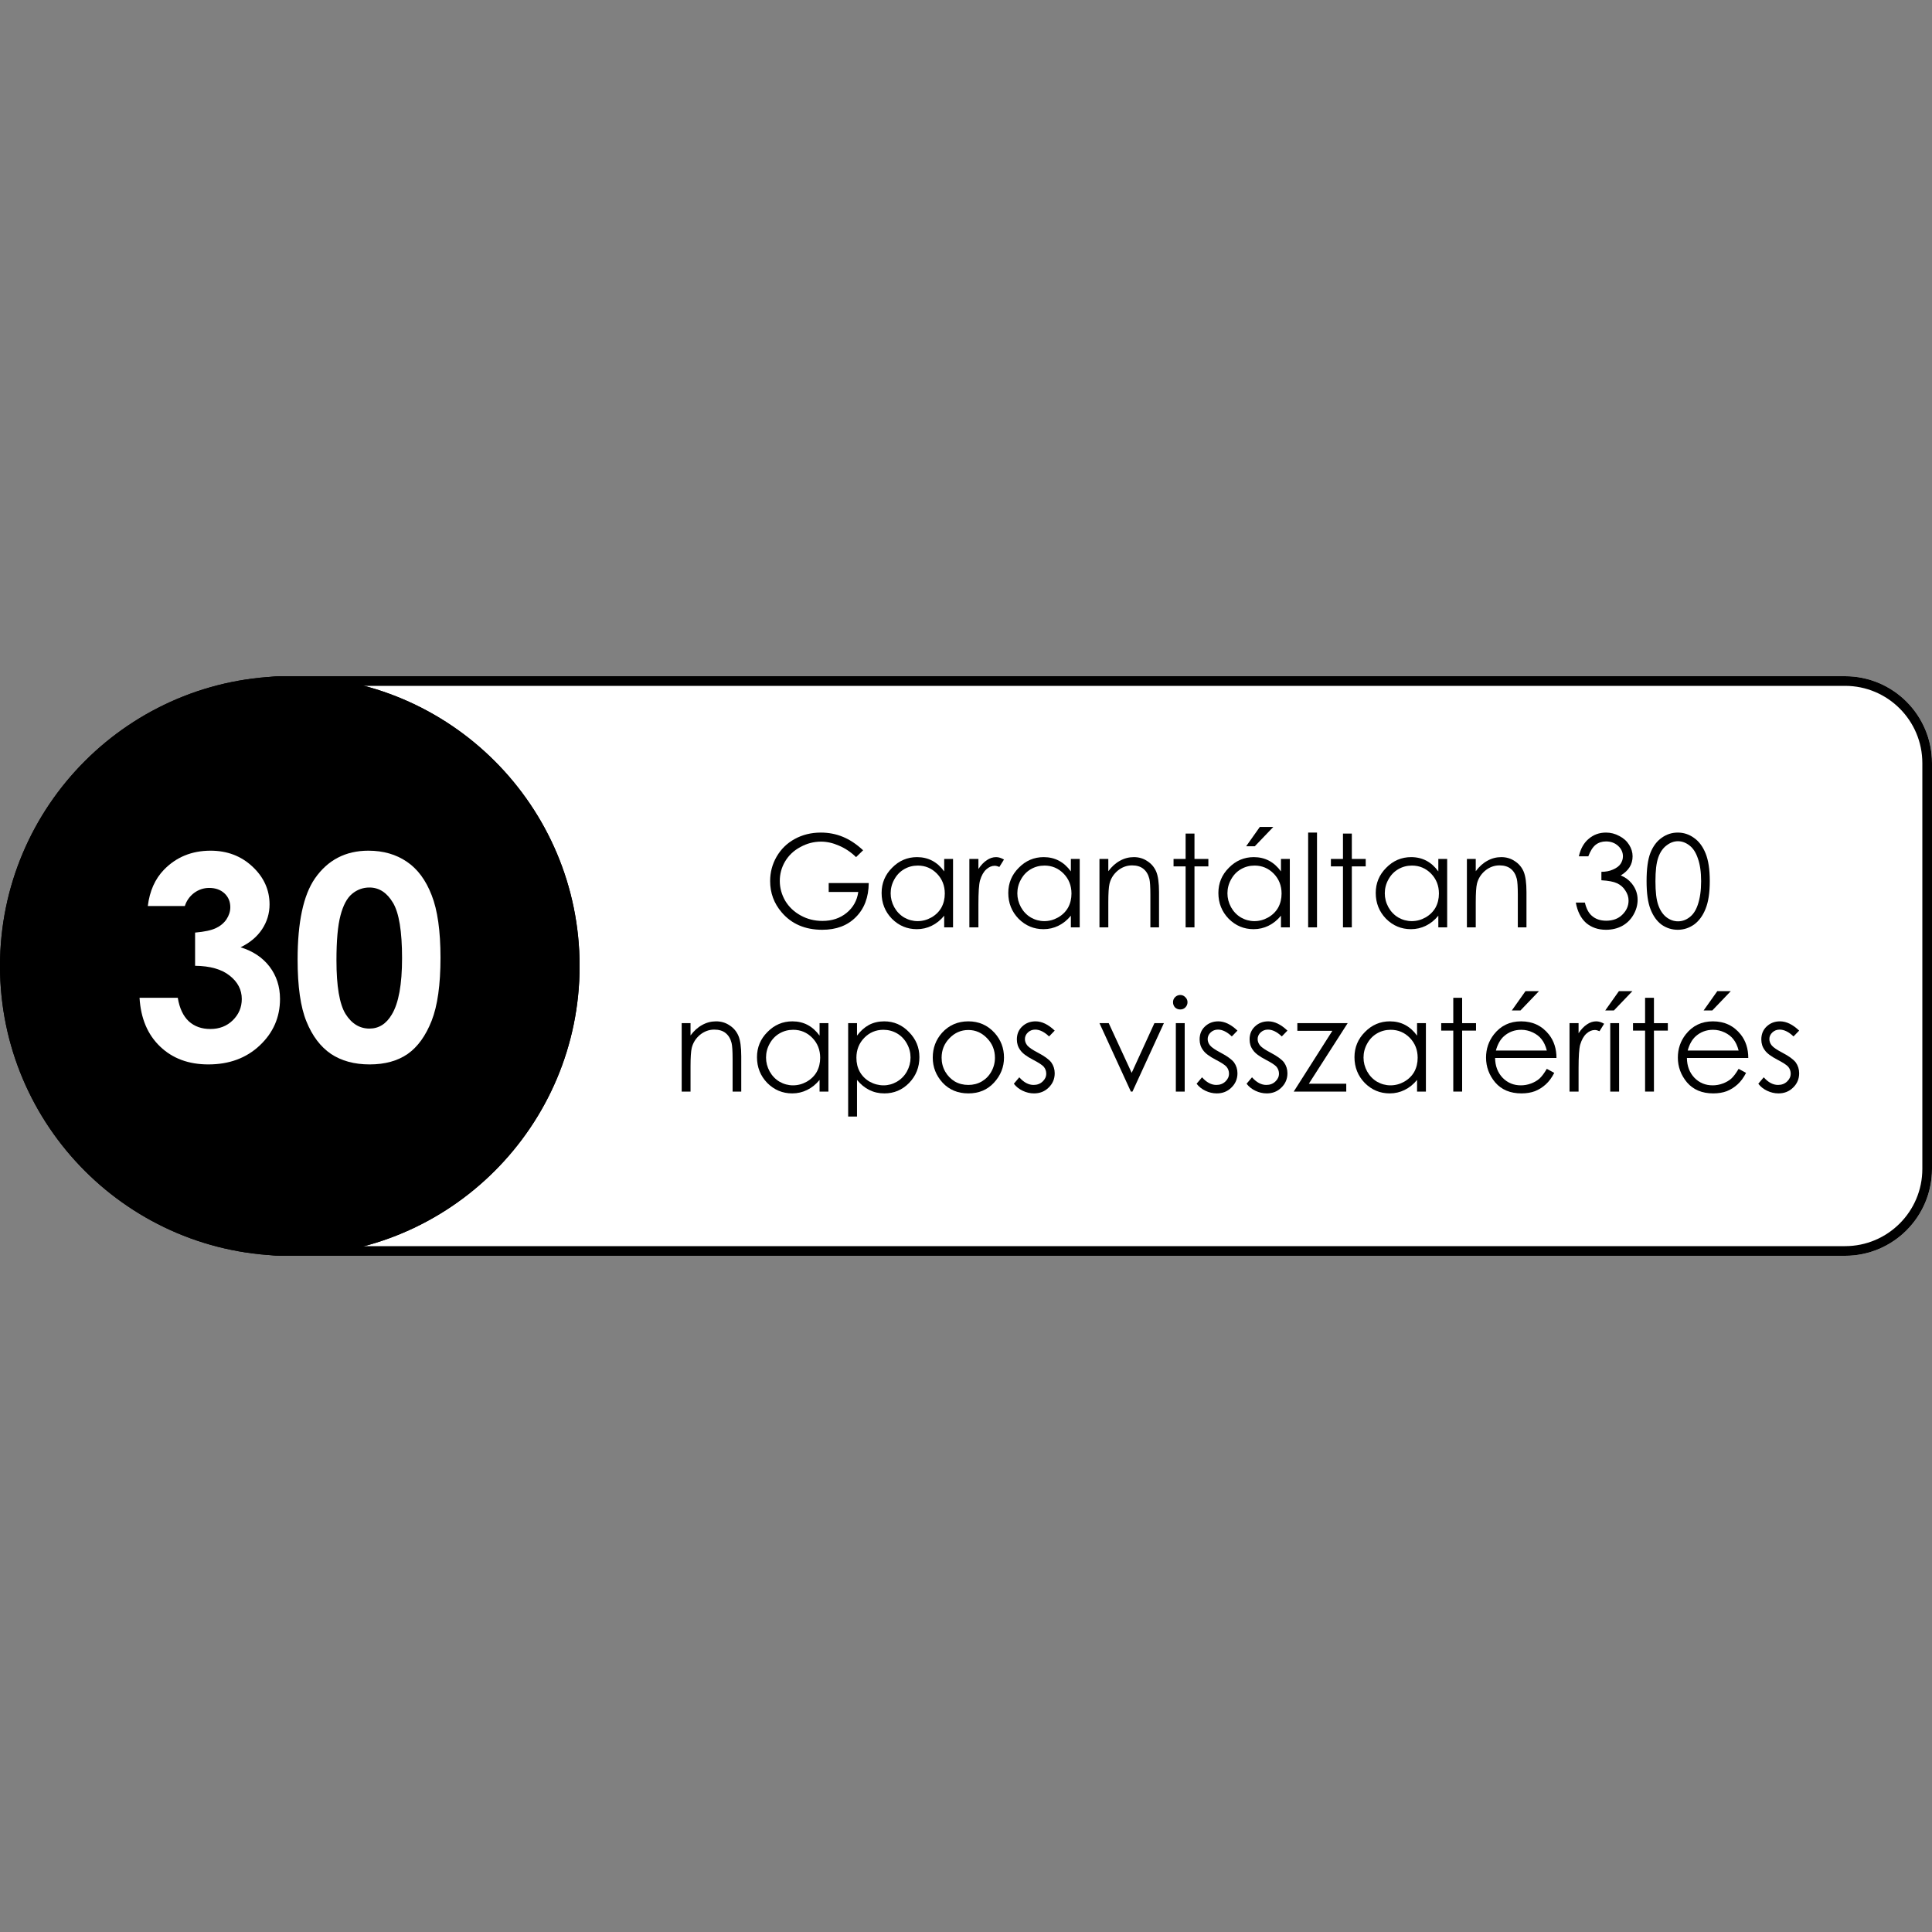 <?xml version="1.0" encoding="UTF-8"?> <svg xmlns="http://www.w3.org/2000/svg" xmlns:xlink="http://www.w3.org/1999/xlink" width="200" zoomAndPan="magnify" viewBox="0 0 150 150" height="200" preserveAspectRatio="xMidYMid meet"><rect x="0" y="0" width="150" height="150" fill="#808080" stroke="none"/> <defs> <g></g> <clipPath id="a6f9efd7ee"> <path d="M 15 52.5 L 150 52.5 L 150 97.5 L 15 97.5 Z M 15 52.5 " clip-rule="nonzero"></path> </clipPath> <clipPath id="1295e9dbb6"> <path d="M 21.75 52.5 L 143.25 52.5 C 146.977 52.5 150 55.523 150 59.25 L 150 90.75 C 150 94.477 146.977 97.5 143.25 97.5 L 21.75 97.5 C 18.023 97.5 15 94.477 15 90.75 L 15 59.25 C 15 55.523 18.023 52.5 21.75 52.5 Z M 21.75 52.5 " clip-rule="nonzero"></path> </clipPath> <clipPath id="1e18d9bd6b"> <path d="M 0 52.5 L 45 52.5 L 45 97.5 L 0 97.5 Z M 0 52.5 " clip-rule="nonzero"></path> </clipPath> <clipPath id="d99a84331c"> <path d="M 22.5 52.5 C 10.074 52.5 0 62.574 0 75 C 0 87.426 10.074 97.5 22.5 97.5 C 34.926 97.5 45 87.426 45 75 C 45 62.574 34.926 52.5 22.5 52.5 Z M 22.5 52.5 " clip-rule="nonzero"></path> </clipPath> </defs> <g clip-path="url(#a6f9efd7ee)"> <g clip-path="url(#1295e9dbb6)"> <path fill="#ffffff" d="M 15 52.5 L 150 52.5 L 150 97.5 L 15 97.5 Z M 15 52.5 " fill-opacity="1" fill-rule="nonzero"></path> <path stroke-linecap="butt" transform="matrix(0.75, 0, 0, 0.75, 15, 52.5)" fill="none" stroke-linejoin="miter" d="M 9 0 L 171 0 C 175.969 0 180 4.031 180 9 L 180 51 C 180 55.969 175.969 60 171 60 L 9 60 C 4.031 60 -0 55.969 -0 51 L -0 9 C -0 4.031 4.031 0 9 0 Z M 9 0 " stroke="#000000" stroke-width="2" stroke-opacity="1" stroke-miterlimit="4"></path> </g> </g> <g clip-path="url(#1e18d9bd6b)"> <g clip-path="url(#d99a84331c)"> <path fill="#000000" d="M 0 52.5 L 45 52.5 L 45 97.5 L 0 97.5 Z M 0 52.5 " fill-opacity="1" fill-rule="nonzero"></path> <path stroke-linecap="butt" transform="matrix(0.75, 0, 0, 0.75, 0, 52.5)" fill="none" stroke-linejoin="miter" d="M 30 0 C 13.432 0 -0 13.432 -0 30 C -0 46.568 13.432 60 30 60 C 46.568 60 60 46.568 60 30 C 60 13.432 46.568 0 30 0 Z M 30 0 " stroke="#000000" stroke-width="2" stroke-opacity="1" stroke-miterlimit="4"></path> </g> </g> <g fill="#ffffff" fill-opacity="1"> <g transform="translate(10.178, 82.25)"> <g> <path d="M 4.172 -11.906 L 1.297 -11.906 C 1.441 -13.07 1.859 -14.008 2.547 -14.719 C 3.504 -15.707 4.711 -16.203 6.172 -16.203 C 7.461 -16.203 8.547 -15.789 9.422 -14.969 C 10.305 -14.145 10.75 -13.164 10.75 -12.031 C 10.75 -11.332 10.555 -10.691 10.172 -10.109 C 9.785 -9.523 9.227 -9.055 8.5 -8.703 C 9.457 -8.41 10.207 -7.91 10.75 -7.203 C 11.289 -6.492 11.562 -5.656 11.562 -4.688 C 11.562 -3.27 11.035 -2.066 9.984 -1.078 C 8.941 -0.098 7.613 0.391 6 0.391 C 4.469 0.391 3.219 -0.07 2.25 -1 C 1.281 -1.926 0.75 -3.188 0.656 -4.781 L 3.625 -4.781 C 3.758 -3.969 4.047 -3.359 4.484 -2.953 C 4.922 -2.555 5.477 -2.359 6.156 -2.359 C 6.852 -2.359 7.43 -2.582 7.891 -3.031 C 8.359 -3.488 8.594 -4.039 8.594 -4.688 C 8.594 -5.406 8.281 -6.008 7.656 -6.5 C 7.031 -7 6.133 -7.254 4.969 -7.266 L 4.969 -9.844 C 5.688 -9.906 6.223 -10.02 6.578 -10.188 C 6.93 -10.352 7.207 -10.582 7.406 -10.875 C 7.602 -11.176 7.703 -11.488 7.703 -11.812 C 7.703 -12.25 7.551 -12.609 7.25 -12.891 C 6.945 -13.172 6.551 -13.312 6.062 -13.312 C 5.633 -13.312 5.242 -13.18 4.891 -12.922 C 4.547 -12.66 4.305 -12.32 4.172 -11.906 Z M 4.172 -11.906 "></path> </g> </g> </g> <g fill="#ffffff" fill-opacity="1"> <g transform="translate(22.497, 82.25)"> <g> <path d="M 6.109 -16.203 C 7.266 -16.203 8.258 -15.914 9.094 -15.344 C 9.926 -14.781 10.566 -13.914 11.016 -12.75 C 11.473 -11.594 11.703 -9.973 11.703 -7.891 C 11.703 -5.797 11.473 -4.164 11.016 -3 C 10.555 -1.832 9.938 -0.973 9.156 -0.422 C 8.375 0.117 7.391 0.391 6.203 0.391 C 5.016 0.391 4.016 0.117 3.203 -0.422 C 2.391 -0.973 1.754 -1.812 1.297 -2.938 C 0.836 -4.062 0.609 -5.664 0.609 -7.75 C 0.609 -10.645 1.055 -12.742 1.953 -14.047 C 2.953 -15.484 4.336 -16.203 6.109 -16.203 Z M 6.188 -13.344 C 5.676 -13.344 5.223 -13.176 4.828 -12.844 C 4.441 -12.52 4.145 -11.961 3.938 -11.172 C 3.727 -10.379 3.625 -9.219 3.625 -7.688 C 3.625 -5.688 3.859 -4.301 4.328 -3.531 C 4.805 -2.77 5.426 -2.391 6.188 -2.391 C 6.914 -2.391 7.492 -2.754 7.922 -3.484 C 8.453 -4.359 8.719 -5.816 8.719 -7.859 C 8.719 -9.941 8.484 -11.375 8.016 -12.156 C 7.547 -12.945 6.938 -13.344 6.188 -13.344 Z M 6.188 -13.344 "></path> </g> </g> </g> <g fill="#000000" fill-opacity="1"> <g transform="translate(59.215, 72)"> <g> <path d="M 7.797 -5.984 L 7.25 -5.453 C 6.844 -5.848 6.398 -6.145 5.922 -6.344 C 5.453 -6.551 4.988 -6.656 4.531 -6.656 C 3.969 -6.656 3.43 -6.516 2.922 -6.234 C 2.41 -5.961 2.016 -5.586 1.734 -5.109 C 1.461 -4.641 1.328 -4.141 1.328 -3.609 C 1.328 -3.066 1.469 -2.551 1.75 -2.062 C 2.039 -1.582 2.441 -1.203 2.953 -0.922 C 3.461 -0.641 4.023 -0.5 4.641 -0.5 C 5.379 -0.5 6.004 -0.707 6.516 -1.125 C 7.023 -1.539 7.328 -2.082 7.422 -2.75 L 5.125 -2.75 L 5.125 -3.438 L 8.234 -3.438 C 8.223 -2.332 7.891 -1.453 7.234 -0.797 C 6.586 -0.141 5.719 0.188 4.625 0.188 C 3.289 0.188 2.238 -0.266 1.469 -1.172 C 0.875 -1.867 0.578 -2.676 0.578 -3.594 C 0.578 -4.27 0.742 -4.898 1.078 -5.484 C 1.422 -6.078 1.891 -6.535 2.484 -6.859 C 3.086 -7.191 3.766 -7.359 4.516 -7.359 C 5.117 -7.359 5.688 -7.25 6.219 -7.031 C 6.758 -6.812 7.285 -6.461 7.797 -5.984 Z M 7.797 -5.984 "></path> </g> </g> </g> <g fill="#000000" fill-opacity="1"> <g transform="translate(67.932, 72)"> <g> <path d="M 6.062 -5.312 L 6.062 0 L 5.375 0 L 5.375 -0.906 C 5.094 -0.562 4.77 -0.301 4.406 -0.125 C 4.051 0.051 3.664 0.141 3.25 0.141 C 2.5 0.141 1.852 -0.129 1.312 -0.672 C 0.781 -1.223 0.516 -1.891 0.516 -2.672 C 0.516 -3.43 0.785 -4.082 1.328 -4.625 C 1.867 -5.176 2.516 -5.453 3.266 -5.453 C 3.703 -5.453 4.098 -5.359 4.453 -5.172 C 4.805 -4.984 5.113 -4.707 5.375 -4.344 L 5.375 -5.312 Z M 3.328 -4.797 C 2.941 -4.797 2.586 -4.703 2.266 -4.516 C 1.941 -4.328 1.688 -4.062 1.5 -3.719 C 1.312 -3.383 1.219 -3.023 1.219 -2.641 C 1.219 -2.266 1.312 -1.906 1.5 -1.562 C 1.688 -1.227 1.941 -0.961 2.266 -0.766 C 2.598 -0.578 2.945 -0.484 3.312 -0.484 C 3.688 -0.484 4.039 -0.578 4.375 -0.766 C 4.719 -0.961 4.977 -1.219 5.156 -1.531 C 5.332 -1.852 5.422 -2.219 5.422 -2.625 C 5.422 -3.238 5.219 -3.754 4.812 -4.172 C 4.406 -4.586 3.91 -4.797 3.328 -4.797 Z M 3.328 -4.797 "></path> </g> </g> </g> <g fill="#000000" fill-opacity="1"> <g transform="translate(74.761, 72)"> <g> <path d="M 0.5 -5.312 L 1.203 -5.312 L 1.203 -4.531 C 1.41 -4.844 1.629 -5.07 1.859 -5.219 C 2.086 -5.375 2.328 -5.453 2.578 -5.453 C 2.766 -5.453 2.969 -5.391 3.188 -5.266 L 2.828 -4.688 C 2.691 -4.75 2.57 -4.781 2.469 -4.781 C 2.238 -4.781 2.02 -4.688 1.812 -4.5 C 1.602 -4.312 1.441 -4.023 1.328 -3.641 C 1.242 -3.328 1.203 -2.711 1.203 -1.797 L 1.203 0 L 0.5 0 Z M 0.5 -5.312 "></path> </g> </g> </g> <g fill="#000000" fill-opacity="1"> <g transform="translate(77.767, 72)"> <g> <path d="M 6.062 -5.312 L 6.062 0 L 5.375 0 L 5.375 -0.906 C 5.094 -0.562 4.77 -0.301 4.406 -0.125 C 4.051 0.051 3.664 0.141 3.25 0.141 C 2.5 0.141 1.852 -0.129 1.312 -0.672 C 0.781 -1.223 0.516 -1.891 0.516 -2.672 C 0.516 -3.43 0.785 -4.082 1.328 -4.625 C 1.867 -5.176 2.516 -5.453 3.266 -5.453 C 3.703 -5.453 4.098 -5.359 4.453 -5.172 C 4.805 -4.984 5.113 -4.707 5.375 -4.344 L 5.375 -5.312 Z M 3.328 -4.797 C 2.941 -4.797 2.586 -4.703 2.266 -4.516 C 1.941 -4.328 1.688 -4.062 1.5 -3.719 C 1.312 -3.383 1.219 -3.023 1.219 -2.641 C 1.219 -2.266 1.312 -1.906 1.5 -1.562 C 1.688 -1.227 1.941 -0.961 2.266 -0.766 C 2.598 -0.578 2.945 -0.484 3.312 -0.484 C 3.688 -0.484 4.039 -0.578 4.375 -0.766 C 4.719 -0.961 4.977 -1.219 5.156 -1.531 C 5.332 -1.852 5.422 -2.219 5.422 -2.625 C 5.422 -3.238 5.219 -3.754 4.812 -4.172 C 4.406 -4.586 3.91 -4.797 3.328 -4.797 Z M 3.328 -4.797 "></path> </g> </g> </g> <g fill="#000000" fill-opacity="1"> <g transform="translate(84.596, 72)"> <g> <path d="M 0.766 -5.312 L 1.453 -5.312 L 1.453 -4.359 C 1.723 -4.723 2.023 -4.992 2.359 -5.172 C 2.691 -5.359 3.051 -5.453 3.438 -5.453 C 3.832 -5.453 4.18 -5.348 4.484 -5.141 C 4.797 -4.941 5.023 -4.672 5.172 -4.328 C 5.316 -3.984 5.391 -3.453 5.391 -2.734 L 5.391 0 L 4.719 0 L 4.719 -2.531 C 4.719 -3.145 4.691 -3.555 4.641 -3.766 C 4.555 -4.109 4.398 -4.367 4.172 -4.547 C 3.953 -4.723 3.66 -4.812 3.297 -4.812 C 2.891 -4.812 2.52 -4.676 2.188 -4.406 C 1.863 -4.133 1.648 -3.797 1.547 -3.391 C 1.484 -3.129 1.453 -2.648 1.453 -1.953 L 1.453 0 L 0.766 0 Z M 0.766 -5.312 "></path> </g> </g> </g> <g fill="#000000" fill-opacity="1"> <g transform="translate(90.692, 72)"> <g> <path d="M 1.359 -7.281 L 2.047 -7.281 L 2.047 -5.312 L 3.125 -5.312 L 3.125 -4.734 L 2.047 -4.734 L 2.047 0 L 1.359 0 L 1.359 -4.734 L 0.422 -4.734 L 0.422 -5.312 L 1.359 -5.312 Z M 1.359 -7.281 "></path> </g> </g> </g> <g fill="#000000" fill-opacity="1"> <g transform="translate(94.079, 72)"> <g> <path d="M 6.062 -5.312 L 6.062 0 L 5.375 0 L 5.375 -0.906 C 5.094 -0.562 4.77 -0.301 4.406 -0.125 C 4.051 0.051 3.664 0.141 3.25 0.141 C 2.5 0.141 1.852 -0.129 1.312 -0.672 C 0.781 -1.223 0.516 -1.891 0.516 -2.672 C 0.516 -3.43 0.785 -4.082 1.328 -4.625 C 1.867 -5.176 2.516 -5.453 3.266 -5.453 C 3.703 -5.453 4.098 -5.359 4.453 -5.172 C 4.805 -4.984 5.113 -4.707 5.375 -4.344 L 5.375 -5.312 Z M 3.328 -4.797 C 2.941 -4.797 2.586 -4.703 2.266 -4.516 C 1.941 -4.328 1.688 -4.062 1.5 -3.719 C 1.312 -3.383 1.219 -3.023 1.219 -2.641 C 1.219 -2.266 1.312 -1.906 1.5 -1.562 C 1.688 -1.227 1.941 -0.961 2.266 -0.766 C 2.598 -0.578 2.945 -0.484 3.312 -0.484 C 3.688 -0.484 4.039 -0.578 4.375 -0.766 C 4.719 -0.961 4.977 -1.219 5.156 -1.531 C 5.332 -1.852 5.422 -2.219 5.422 -2.625 C 5.422 -3.238 5.219 -3.754 4.812 -4.172 C 4.406 -4.586 3.91 -4.797 3.328 -4.797 Z M 3.734 -7.797 L 4.781 -7.797 L 3.344 -6.297 L 2.672 -6.297 Z M 3.734 -7.797 "></path> </g> </g> </g> <g fill="#000000" fill-opacity="1"> <g transform="translate(100.908, 72)"> <g> <path d="M 0.656 -7.359 L 1.344 -7.359 L 1.344 0 L 0.656 0 Z M 0.656 -7.359 "></path> </g> </g> </g> <g fill="#000000" fill-opacity="1"> <g transform="translate(102.909, 72)"> <g> <path d="M 1.359 -7.281 L 2.047 -7.281 L 2.047 -5.312 L 3.125 -5.312 L 3.125 -4.734 L 2.047 -4.734 L 2.047 0 L 1.359 0 L 1.359 -4.734 L 0.422 -4.734 L 0.422 -5.312 L 1.359 -5.312 Z M 1.359 -7.281 "></path> </g> </g> </g> <g fill="#000000" fill-opacity="1"> <g transform="translate(106.296, 72)"> <g> <path d="M 6.062 -5.312 L 6.062 0 L 5.375 0 L 5.375 -0.906 C 5.094 -0.562 4.77 -0.301 4.406 -0.125 C 4.051 0.051 3.664 0.141 3.25 0.141 C 2.5 0.141 1.852 -0.129 1.312 -0.672 C 0.781 -1.223 0.516 -1.891 0.516 -2.672 C 0.516 -3.43 0.785 -4.082 1.328 -4.625 C 1.867 -5.176 2.516 -5.453 3.266 -5.453 C 3.703 -5.453 4.098 -5.359 4.453 -5.172 C 4.805 -4.984 5.113 -4.707 5.375 -4.344 L 5.375 -5.312 Z M 3.328 -4.797 C 2.941 -4.797 2.586 -4.703 2.266 -4.516 C 1.941 -4.328 1.688 -4.062 1.5 -3.719 C 1.312 -3.383 1.219 -3.023 1.219 -2.641 C 1.219 -2.266 1.312 -1.906 1.5 -1.562 C 1.688 -1.227 1.941 -0.961 2.266 -0.766 C 2.598 -0.578 2.945 -0.484 3.312 -0.484 C 3.688 -0.484 4.039 -0.578 4.375 -0.766 C 4.719 -0.961 4.977 -1.219 5.156 -1.531 C 5.332 -1.852 5.422 -2.219 5.422 -2.625 C 5.422 -3.238 5.219 -3.754 4.812 -4.172 C 4.406 -4.586 3.91 -4.797 3.328 -4.797 Z M 3.328 -4.797 "></path> </g> </g> </g> <g fill="#000000" fill-opacity="1"> <g transform="translate(113.124, 72)"> <g> <path d="M 0.766 -5.312 L 1.453 -5.312 L 1.453 -4.359 C 1.723 -4.723 2.023 -4.992 2.359 -5.172 C 2.691 -5.359 3.051 -5.453 3.438 -5.453 C 3.832 -5.453 4.18 -5.348 4.484 -5.141 C 4.797 -4.941 5.023 -4.672 5.172 -4.328 C 5.316 -3.984 5.391 -3.453 5.391 -2.734 L 5.391 0 L 4.719 0 L 4.719 -2.531 C 4.719 -3.145 4.691 -3.555 4.641 -3.766 C 4.555 -4.109 4.398 -4.367 4.172 -4.547 C 3.953 -4.723 3.66 -4.812 3.297 -4.812 C 2.891 -4.812 2.52 -4.676 2.188 -4.406 C 1.863 -4.133 1.648 -3.797 1.547 -3.391 C 1.484 -3.129 1.453 -2.648 1.453 -1.953 L 1.453 0 L 0.766 0 Z M 0.766 -5.312 "></path> </g> </g> </g> <g fill="#000000" fill-opacity="1"> <g transform="translate(121.988, 72)"> <g> <path d="M 1.328 -5.516 L 0.594 -5.516 C 0.727 -6.109 0.984 -6.562 1.359 -6.875 C 1.734 -7.195 2.18 -7.359 2.703 -7.359 C 3.066 -7.359 3.41 -7.27 3.734 -7.094 C 4.066 -6.926 4.32 -6.695 4.5 -6.406 C 4.676 -6.125 4.766 -5.828 4.766 -5.516 C 4.766 -4.891 4.457 -4.395 3.844 -4.031 C 4.188 -3.895 4.469 -3.691 4.688 -3.422 C 5 -3.047 5.156 -2.617 5.156 -2.141 C 5.156 -1.734 5.047 -1.344 4.828 -0.969 C 4.617 -0.602 4.328 -0.316 3.953 -0.109 C 3.586 0.086 3.172 0.188 2.703 0.188 C 2.086 0.188 1.57 0.008 1.156 -0.344 C 0.75 -0.707 0.484 -1.234 0.359 -1.922 L 1.062 -1.922 C 1.176 -1.453 1.352 -1.113 1.594 -0.906 C 1.883 -0.645 2.258 -0.516 2.719 -0.516 C 3.238 -0.516 3.656 -0.672 3.969 -0.984 C 4.289 -1.297 4.453 -1.66 4.453 -2.078 C 4.453 -2.359 4.367 -2.617 4.203 -2.859 C 4.047 -3.109 3.832 -3.297 3.562 -3.422 C 3.301 -3.547 2.895 -3.625 2.344 -3.656 L 2.344 -4.312 C 2.676 -4.312 2.973 -4.367 3.234 -4.484 C 3.504 -4.598 3.703 -4.742 3.828 -4.922 C 3.953 -5.109 4.016 -5.305 4.016 -5.516 C 4.016 -5.828 3.891 -6.098 3.641 -6.328 C 3.391 -6.555 3.078 -6.672 2.703 -6.672 C 2.391 -6.672 2.117 -6.582 1.891 -6.406 C 1.672 -6.227 1.484 -5.93 1.328 -5.516 Z M 1.328 -5.516 "></path> </g> </g> </g> <g fill="#000000" fill-opacity="1"> <g transform="translate(127.528, 72)"> <g> <path d="M 0.312 -3.594 C 0.312 -4.539 0.41 -5.27 0.609 -5.781 C 0.816 -6.301 1.109 -6.691 1.484 -6.953 C 1.859 -7.223 2.273 -7.359 2.734 -7.359 C 3.191 -7.359 3.609 -7.223 3.984 -6.953 C 4.367 -6.691 4.672 -6.289 4.891 -5.75 C 5.109 -5.219 5.219 -4.5 5.219 -3.594 C 5.219 -2.688 5.109 -1.969 4.891 -1.438 C 4.68 -0.906 4.383 -0.5 4 -0.219 C 3.613 0.051 3.191 0.188 2.734 0.188 C 2.273 0.188 1.859 0.055 1.484 -0.203 C 1.117 -0.473 0.832 -0.867 0.625 -1.391 C 0.414 -1.91 0.312 -2.645 0.312 -3.594 Z M 1 -3.578 C 1 -2.766 1.07 -2.148 1.219 -1.734 C 1.363 -1.316 1.578 -1 1.859 -0.781 C 2.141 -0.57 2.438 -0.469 2.75 -0.469 C 3.07 -0.469 3.367 -0.57 3.641 -0.781 C 3.922 -0.988 4.133 -1.305 4.281 -1.734 C 4.457 -2.242 4.547 -2.859 4.547 -3.578 C 4.547 -4.297 4.461 -4.883 4.297 -5.344 C 4.141 -5.812 3.922 -6.148 3.641 -6.359 C 3.359 -6.578 3.062 -6.688 2.75 -6.688 C 2.438 -6.688 2.141 -6.578 1.859 -6.359 C 1.578 -6.148 1.363 -5.836 1.219 -5.422 C 1.07 -5.004 1 -4.391 1 -3.578 Z M 1 -3.578 "></path> </g> </g> </g> <g fill="#000000" fill-opacity="1"> <g transform="translate(52.16, 84.75)"> <g> <path d="M 0.766 -5.312 L 1.453 -5.312 L 1.453 -4.359 C 1.723 -4.723 2.023 -4.992 2.359 -5.172 C 2.691 -5.359 3.051 -5.453 3.438 -5.453 C 3.832 -5.453 4.18 -5.348 4.484 -5.141 C 4.797 -4.941 5.023 -4.672 5.172 -4.328 C 5.316 -3.984 5.391 -3.453 5.391 -2.734 L 5.391 0 L 4.719 0 L 4.719 -2.531 C 4.719 -3.145 4.691 -3.555 4.641 -3.766 C 4.555 -4.109 4.398 -4.367 4.172 -4.547 C 3.953 -4.723 3.66 -4.812 3.297 -4.812 C 2.891 -4.812 2.52 -4.676 2.188 -4.406 C 1.863 -4.133 1.648 -3.797 1.547 -3.391 C 1.484 -3.129 1.453 -2.648 1.453 -1.953 L 1.453 0 L 0.766 0 Z M 0.766 -5.312 "></path> </g> </g> </g> <g fill="#000000" fill-opacity="1"> <g transform="translate(58.256, 84.75)"> <g> <path d="M 6.062 -5.312 L 6.062 0 L 5.375 0 L 5.375 -0.906 C 5.094 -0.562 4.77 -0.301 4.406 -0.125 C 4.051 0.051 3.664 0.141 3.25 0.141 C 2.5 0.141 1.852 -0.129 1.312 -0.672 C 0.781 -1.223 0.516 -1.891 0.516 -2.672 C 0.516 -3.43 0.785 -4.082 1.328 -4.625 C 1.867 -5.176 2.516 -5.453 3.266 -5.453 C 3.703 -5.453 4.098 -5.359 4.453 -5.172 C 4.805 -4.984 5.113 -4.707 5.375 -4.344 L 5.375 -5.312 Z M 3.328 -4.797 C 2.941 -4.797 2.586 -4.703 2.266 -4.516 C 1.941 -4.328 1.688 -4.062 1.5 -3.719 C 1.312 -3.383 1.219 -3.023 1.219 -2.641 C 1.219 -2.266 1.312 -1.906 1.5 -1.562 C 1.688 -1.227 1.941 -0.961 2.266 -0.766 C 2.598 -0.578 2.945 -0.484 3.312 -0.484 C 3.688 -0.484 4.039 -0.578 4.375 -0.766 C 4.719 -0.961 4.977 -1.219 5.156 -1.531 C 5.332 -1.852 5.422 -2.219 5.422 -2.625 C 5.422 -3.238 5.219 -3.754 4.812 -4.172 C 4.406 -4.586 3.91 -4.797 3.328 -4.797 Z M 3.328 -4.797 "></path> </g> </g> </g> <g fill="#000000" fill-opacity="1"> <g transform="translate(65.085, 84.75)"> <g> <path d="M 0.766 -5.312 L 1.453 -5.312 L 1.453 -4.344 C 1.723 -4.707 2.031 -4.984 2.375 -5.172 C 2.727 -5.359 3.125 -5.453 3.562 -5.453 C 4.312 -5.453 4.953 -5.176 5.484 -4.625 C 6.023 -4.082 6.297 -3.43 6.297 -2.672 C 6.297 -1.891 6.031 -1.223 5.5 -0.672 C 4.969 -0.129 4.328 0.141 3.578 0.141 C 3.148 0.141 2.758 0.051 2.406 -0.125 C 2.051 -0.301 1.734 -0.562 1.453 -0.906 L 1.453 1.938 L 0.766 1.938 Z M 3.5 -4.797 C 2.914 -4.797 2.422 -4.586 2.016 -4.172 C 1.609 -3.754 1.406 -3.238 1.406 -2.625 C 1.406 -2.219 1.492 -1.852 1.672 -1.531 C 1.848 -1.219 2.102 -0.961 2.438 -0.766 C 2.781 -0.578 3.141 -0.484 3.516 -0.484 C 3.879 -0.484 4.223 -0.578 4.547 -0.766 C 4.879 -0.961 5.141 -1.227 5.328 -1.562 C 5.516 -1.906 5.609 -2.266 5.609 -2.641 C 5.609 -3.023 5.516 -3.383 5.328 -3.719 C 5.141 -4.062 4.883 -4.328 4.562 -4.516 C 4.238 -4.703 3.883 -4.797 3.5 -4.797 Z M 3.5 -4.797 "></path> </g> </g> </g> <g fill="#000000" fill-opacity="1"> <g transform="translate(71.903, 84.75)"> <g> <path d="M 3.281 -5.453 C 4.094 -5.453 4.77 -5.156 5.312 -4.562 C 5.801 -4.02 6.047 -3.379 6.047 -2.641 C 6.047 -1.898 5.785 -1.25 5.266 -0.688 C 4.754 -0.133 4.094 0.141 3.281 0.141 C 2.469 0.141 1.801 -0.133 1.281 -0.688 C 0.77 -1.25 0.516 -1.898 0.516 -2.641 C 0.516 -3.379 0.754 -4.02 1.234 -4.562 C 1.773 -5.156 2.457 -5.453 3.281 -5.453 Z M 3.281 -4.781 C 2.707 -4.781 2.219 -4.566 1.812 -4.141 C 1.406 -3.723 1.203 -3.219 1.203 -2.625 C 1.203 -2.238 1.297 -1.879 1.484 -1.547 C 1.672 -1.223 1.922 -0.969 2.234 -0.781 C 2.547 -0.602 2.895 -0.516 3.281 -0.516 C 3.656 -0.516 4 -0.602 4.312 -0.781 C 4.633 -0.969 4.883 -1.223 5.062 -1.547 C 5.25 -1.879 5.344 -2.238 5.344 -2.625 C 5.344 -3.219 5.141 -3.723 4.734 -4.141 C 4.328 -4.566 3.844 -4.781 3.281 -4.781 Z M 3.281 -4.781 "></path> </g> </g> </g> <g fill="#000000" fill-opacity="1"> <g transform="translate(78.449, 84.75)"> <g> <path d="M 3.438 -4.734 L 3 -4.281 C 2.633 -4.633 2.273 -4.812 1.922 -4.812 C 1.703 -4.812 1.516 -4.738 1.359 -4.594 C 1.203 -4.445 1.125 -4.273 1.125 -4.078 C 1.125 -3.898 1.188 -3.734 1.312 -3.578 C 1.445 -3.422 1.723 -3.234 2.141 -3.016 C 2.641 -2.754 2.984 -2.504 3.172 -2.266 C 3.348 -2.016 3.438 -1.734 3.438 -1.422 C 3.438 -0.984 3.281 -0.613 2.969 -0.312 C 2.664 -0.008 2.285 0.141 1.828 0.141 C 1.523 0.141 1.234 0.07 0.953 -0.062 C 0.672 -0.195 0.441 -0.379 0.266 -0.609 L 0.688 -1.109 C 1.039 -0.711 1.41 -0.516 1.797 -0.516 C 2.078 -0.516 2.312 -0.602 2.5 -0.781 C 2.688 -0.957 2.781 -1.16 2.781 -1.391 C 2.781 -1.586 2.719 -1.766 2.594 -1.922 C 2.469 -2.066 2.18 -2.254 1.734 -2.484 C 1.254 -2.734 0.93 -2.977 0.766 -3.219 C 0.586 -3.457 0.5 -3.734 0.5 -4.047 C 0.5 -4.453 0.633 -4.785 0.906 -5.047 C 1.188 -5.316 1.535 -5.453 1.953 -5.453 C 2.441 -5.453 2.938 -5.211 3.438 -4.734 Z M 3.438 -4.734 "></path> </g> </g> </g> <g fill="#000000" fill-opacity="1"> <g transform="translate(82.329, 84.75)"> <g></g> </g> </g> <g fill="#000000" fill-opacity="1"> <g transform="translate(85.097, 84.75)"> <g> <path d="M 0.266 -5.312 L 0.984 -5.312 L 2.766 -1.453 L 4.531 -5.312 L 5.266 -5.312 L 2.828 0 L 2.703 0 Z M 0.266 -5.312 "></path> </g> </g> </g> <g fill="#000000" fill-opacity="1"> <g transform="translate(90.636, 84.75)"> <g> <path d="M 1 -7.5 C 1.156 -7.5 1.285 -7.441 1.391 -7.328 C 1.504 -7.223 1.562 -7.094 1.562 -6.938 C 1.562 -6.781 1.504 -6.645 1.391 -6.531 C 1.285 -6.426 1.156 -6.375 1 -6.375 C 0.844 -6.375 0.707 -6.426 0.594 -6.531 C 0.488 -6.645 0.438 -6.781 0.438 -6.938 C 0.438 -7.094 0.488 -7.223 0.594 -7.328 C 0.707 -7.441 0.844 -7.5 1 -7.5 Z M 0.656 -5.312 L 1.344 -5.312 L 1.344 0 L 0.656 0 Z M 0.656 -5.312 "></path> </g> </g> </g> <g fill="#000000" fill-opacity="1"> <g transform="translate(92.638, 84.75)"> <g> <path d="M 3.438 -4.734 L 3 -4.281 C 2.633 -4.633 2.273 -4.812 1.922 -4.812 C 1.703 -4.812 1.516 -4.738 1.359 -4.594 C 1.203 -4.445 1.125 -4.273 1.125 -4.078 C 1.125 -3.898 1.188 -3.734 1.312 -3.578 C 1.445 -3.422 1.723 -3.234 2.141 -3.016 C 2.641 -2.754 2.984 -2.504 3.172 -2.266 C 3.348 -2.016 3.438 -1.734 3.438 -1.422 C 3.438 -0.984 3.281 -0.613 2.969 -0.312 C 2.664 -0.008 2.285 0.141 1.828 0.141 C 1.523 0.141 1.234 0.07 0.953 -0.062 C 0.672 -0.195 0.441 -0.379 0.266 -0.609 L 0.688 -1.109 C 1.039 -0.711 1.41 -0.516 1.797 -0.516 C 2.078 -0.516 2.312 -0.602 2.5 -0.781 C 2.688 -0.957 2.781 -1.16 2.781 -1.391 C 2.781 -1.586 2.719 -1.766 2.594 -1.922 C 2.469 -2.066 2.18 -2.254 1.734 -2.484 C 1.254 -2.734 0.93 -2.977 0.766 -3.219 C 0.586 -3.457 0.5 -3.734 0.5 -4.047 C 0.5 -4.453 0.633 -4.785 0.906 -5.047 C 1.188 -5.316 1.535 -5.453 1.953 -5.453 C 2.441 -5.453 2.938 -5.211 3.438 -4.734 Z M 3.438 -4.734 "></path> </g> </g> </g> <g fill="#000000" fill-opacity="1"> <g transform="translate(96.518, 84.75)"> <g> <path d="M 3.438 -4.734 L 3 -4.281 C 2.633 -4.633 2.273 -4.812 1.922 -4.812 C 1.703 -4.812 1.516 -4.738 1.359 -4.594 C 1.203 -4.445 1.125 -4.273 1.125 -4.078 C 1.125 -3.898 1.188 -3.734 1.312 -3.578 C 1.445 -3.422 1.723 -3.234 2.141 -3.016 C 2.641 -2.754 2.984 -2.504 3.172 -2.266 C 3.348 -2.016 3.438 -1.734 3.438 -1.422 C 3.438 -0.984 3.281 -0.613 2.969 -0.312 C 2.664 -0.008 2.285 0.141 1.828 0.141 C 1.523 0.141 1.234 0.07 0.953 -0.062 C 0.672 -0.195 0.441 -0.379 0.266 -0.609 L 0.688 -1.109 C 1.039 -0.711 1.41 -0.516 1.797 -0.516 C 2.078 -0.516 2.312 -0.602 2.5 -0.781 C 2.688 -0.957 2.781 -1.16 2.781 -1.391 C 2.781 -1.586 2.719 -1.766 2.594 -1.922 C 2.469 -2.066 2.18 -2.254 1.734 -2.484 C 1.254 -2.734 0.93 -2.977 0.766 -3.219 C 0.586 -3.457 0.5 -3.734 0.5 -4.047 C 0.5 -4.453 0.633 -4.785 0.906 -5.047 C 1.188 -5.316 1.535 -5.453 1.953 -5.453 C 2.441 -5.453 2.938 -5.211 3.438 -4.734 Z M 3.438 -4.734 "></path> </g> </g> </g> <g fill="#000000" fill-opacity="1"> <g transform="translate(100.398, 84.75)"> <g> <path d="M 0.328 -5.312 L 4.234 -5.312 L 1.219 -0.609 L 4.125 -0.609 L 4.125 0 L 0.047 0 L 3.047 -4.719 L 0.328 -4.719 Z M 0.328 -5.312 "></path> </g> </g> </g> <g fill="#000000" fill-opacity="1"> <g transform="translate(104.645, 84.75)"> <g> <path d="M 6.062 -5.312 L 6.062 0 L 5.375 0 L 5.375 -0.906 C 5.094 -0.562 4.77 -0.301 4.406 -0.125 C 4.051 0.051 3.664 0.141 3.25 0.141 C 2.5 0.141 1.852 -0.129 1.312 -0.672 C 0.781 -1.223 0.516 -1.891 0.516 -2.672 C 0.516 -3.43 0.785 -4.082 1.328 -4.625 C 1.867 -5.176 2.516 -5.453 3.266 -5.453 C 3.703 -5.453 4.098 -5.359 4.453 -5.172 C 4.805 -4.984 5.113 -4.707 5.375 -4.344 L 5.375 -5.312 Z M 3.328 -4.797 C 2.941 -4.797 2.586 -4.703 2.266 -4.516 C 1.941 -4.328 1.688 -4.062 1.5 -3.719 C 1.312 -3.383 1.219 -3.023 1.219 -2.641 C 1.219 -2.266 1.312 -1.906 1.5 -1.562 C 1.688 -1.227 1.941 -0.961 2.266 -0.766 C 2.598 -0.578 2.945 -0.484 3.312 -0.484 C 3.688 -0.484 4.039 -0.578 4.375 -0.766 C 4.719 -0.961 4.977 -1.219 5.156 -1.531 C 5.332 -1.852 5.422 -2.219 5.422 -2.625 C 5.422 -3.238 5.219 -3.754 4.812 -4.172 C 4.406 -4.586 3.91 -4.797 3.328 -4.797 Z M 3.328 -4.797 "></path> </g> </g> </g> <g fill="#000000" fill-opacity="1"> <g transform="translate(111.473, 84.75)"> <g> <path d="M 1.359 -7.281 L 2.047 -7.281 L 2.047 -5.312 L 3.125 -5.312 L 3.125 -4.734 L 2.047 -4.734 L 2.047 0 L 1.359 0 L 1.359 -4.734 L 0.422 -4.734 L 0.422 -5.312 L 1.359 -5.312 Z M 1.359 -7.281 "></path> </g> </g> </g> <g fill="#000000" fill-opacity="1"> <g transform="translate(114.86, 84.75)"> <g> <path d="M 5.234 -1.766 L 5.812 -1.453 C 5.625 -1.086 5.406 -0.789 5.156 -0.562 C 4.906 -0.332 4.625 -0.156 4.312 -0.031 C 4.008 0.082 3.66 0.141 3.266 0.141 C 2.398 0.141 1.723 -0.141 1.234 -0.703 C 0.754 -1.273 0.516 -1.922 0.516 -2.641 C 0.516 -3.316 0.719 -3.914 1.125 -4.438 C 1.656 -5.113 2.359 -5.453 3.234 -5.453 C 4.141 -5.453 4.863 -5.109 5.406 -4.422 C 5.789 -3.93 5.984 -3.328 5.984 -2.609 L 1.219 -2.609 C 1.227 -1.984 1.422 -1.473 1.797 -1.078 C 2.18 -0.68 2.656 -0.484 3.219 -0.484 C 3.488 -0.484 3.75 -0.531 4 -0.625 C 4.258 -0.719 4.477 -0.844 4.656 -1 C 4.832 -1.156 5.023 -1.41 5.234 -1.766 Z M 5.234 -3.188 C 5.141 -3.551 5.004 -3.844 4.828 -4.062 C 4.66 -4.281 4.43 -4.457 4.141 -4.594 C 3.859 -4.727 3.562 -4.797 3.25 -4.797 C 2.727 -4.797 2.281 -4.629 1.906 -4.297 C 1.625 -4.047 1.414 -3.676 1.281 -3.188 Z M 3.578 -7.797 L 4.625 -7.797 L 3.188 -6.297 L 2.516 -6.297 Z M 3.578 -7.797 "></path> </g> </g> </g> <g fill="#000000" fill-opacity="1"> <g transform="translate(121.357, 84.75)"> <g> <path d="M 0.5 -5.312 L 1.203 -5.312 L 1.203 -4.531 C 1.41 -4.844 1.629 -5.07 1.859 -5.219 C 2.086 -5.375 2.328 -5.453 2.578 -5.453 C 2.766 -5.453 2.969 -5.391 3.188 -5.266 L 2.828 -4.688 C 2.691 -4.75 2.57 -4.781 2.469 -4.781 C 2.238 -4.781 2.02 -4.688 1.812 -4.5 C 1.602 -4.312 1.441 -4.023 1.328 -3.641 C 1.242 -3.328 1.203 -2.711 1.203 -1.797 L 1.203 0 L 0.5 0 Z M 0.5 -5.312 "></path> </g> </g> </g> <g fill="#000000" fill-opacity="1"> <g transform="translate(124.363, 84.75)"> <g> <path d="M 0.656 -5.312 L 1.344 -5.312 L 1.344 0 L 0.656 0 Z M 1.328 -7.797 L 2.375 -7.797 L 0.938 -6.297 L 0.266 -6.297 Z M 1.328 -7.797 "></path> </g> </g> </g> <g fill="#000000" fill-opacity="1"> <g transform="translate(126.365, 84.75)"> <g> <path d="M 1.359 -7.281 L 2.047 -7.281 L 2.047 -5.312 L 3.125 -5.312 L 3.125 -4.734 L 2.047 -4.734 L 2.047 0 L 1.359 0 L 1.359 -4.734 L 0.422 -4.734 L 0.422 -5.312 L 1.359 -5.312 Z M 1.359 -7.281 "></path> </g> </g> </g> <g fill="#000000" fill-opacity="1"> <g transform="translate(129.752, 84.75)"> <g> <path d="M 5.234 -1.766 L 5.812 -1.453 C 5.625 -1.086 5.406 -0.789 5.156 -0.562 C 4.906 -0.332 4.625 -0.156 4.312 -0.031 C 4.008 0.082 3.66 0.141 3.266 0.141 C 2.398 0.141 1.723 -0.141 1.234 -0.703 C 0.754 -1.273 0.516 -1.922 0.516 -2.641 C 0.516 -3.316 0.719 -3.914 1.125 -4.438 C 1.656 -5.113 2.359 -5.453 3.234 -5.453 C 4.141 -5.453 4.863 -5.109 5.406 -4.422 C 5.789 -3.93 5.984 -3.328 5.984 -2.609 L 1.219 -2.609 C 1.227 -1.984 1.422 -1.473 1.797 -1.078 C 2.18 -0.68 2.656 -0.484 3.219 -0.484 C 3.488 -0.484 3.75 -0.531 4 -0.625 C 4.258 -0.719 4.477 -0.844 4.656 -1 C 4.832 -1.156 5.023 -1.41 5.234 -1.766 Z M 5.234 -3.188 C 5.141 -3.551 5.004 -3.844 4.828 -4.062 C 4.66 -4.281 4.43 -4.457 4.141 -4.594 C 3.859 -4.727 3.562 -4.797 3.25 -4.797 C 2.727 -4.797 2.281 -4.629 1.906 -4.297 C 1.625 -4.047 1.414 -3.676 1.281 -3.188 Z M 3.578 -7.797 L 4.625 -7.797 L 3.188 -6.297 L 2.516 -6.297 Z M 3.578 -7.797 "></path> </g> </g> </g> <g fill="#000000" fill-opacity="1"> <g transform="translate(136.248, 84.75)"> <g> <path d="M 3.438 -4.734 L 3 -4.281 C 2.633 -4.633 2.273 -4.812 1.922 -4.812 C 1.703 -4.812 1.516 -4.738 1.359 -4.594 C 1.203 -4.445 1.125 -4.273 1.125 -4.078 C 1.125 -3.898 1.188 -3.734 1.312 -3.578 C 1.445 -3.422 1.723 -3.234 2.141 -3.016 C 2.641 -2.754 2.984 -2.504 3.172 -2.266 C 3.348 -2.016 3.438 -1.734 3.438 -1.422 C 3.438 -0.984 3.281 -0.613 2.969 -0.312 C 2.664 -0.008 2.285 0.141 1.828 0.141 C 1.523 0.141 1.234 0.07 0.953 -0.062 C 0.672 -0.195 0.441 -0.379 0.266 -0.609 L 0.688 -1.109 C 1.039 -0.711 1.41 -0.516 1.797 -0.516 C 2.078 -0.516 2.312 -0.602 2.5 -0.781 C 2.688 -0.957 2.781 -1.16 2.781 -1.391 C 2.781 -1.586 2.719 -1.766 2.594 -1.922 C 2.469 -2.066 2.18 -2.254 1.734 -2.484 C 1.254 -2.734 0.93 -2.977 0.766 -3.219 C 0.586 -3.457 0.5 -3.734 0.5 -4.047 C 0.5 -4.453 0.633 -4.785 0.906 -5.047 C 1.188 -5.316 1.535 -5.453 1.953 -5.453 C 2.441 -5.453 2.938 -5.211 3.438 -4.734 Z M 3.438 -4.734 "></path> </g> </g> </g> </svg> 